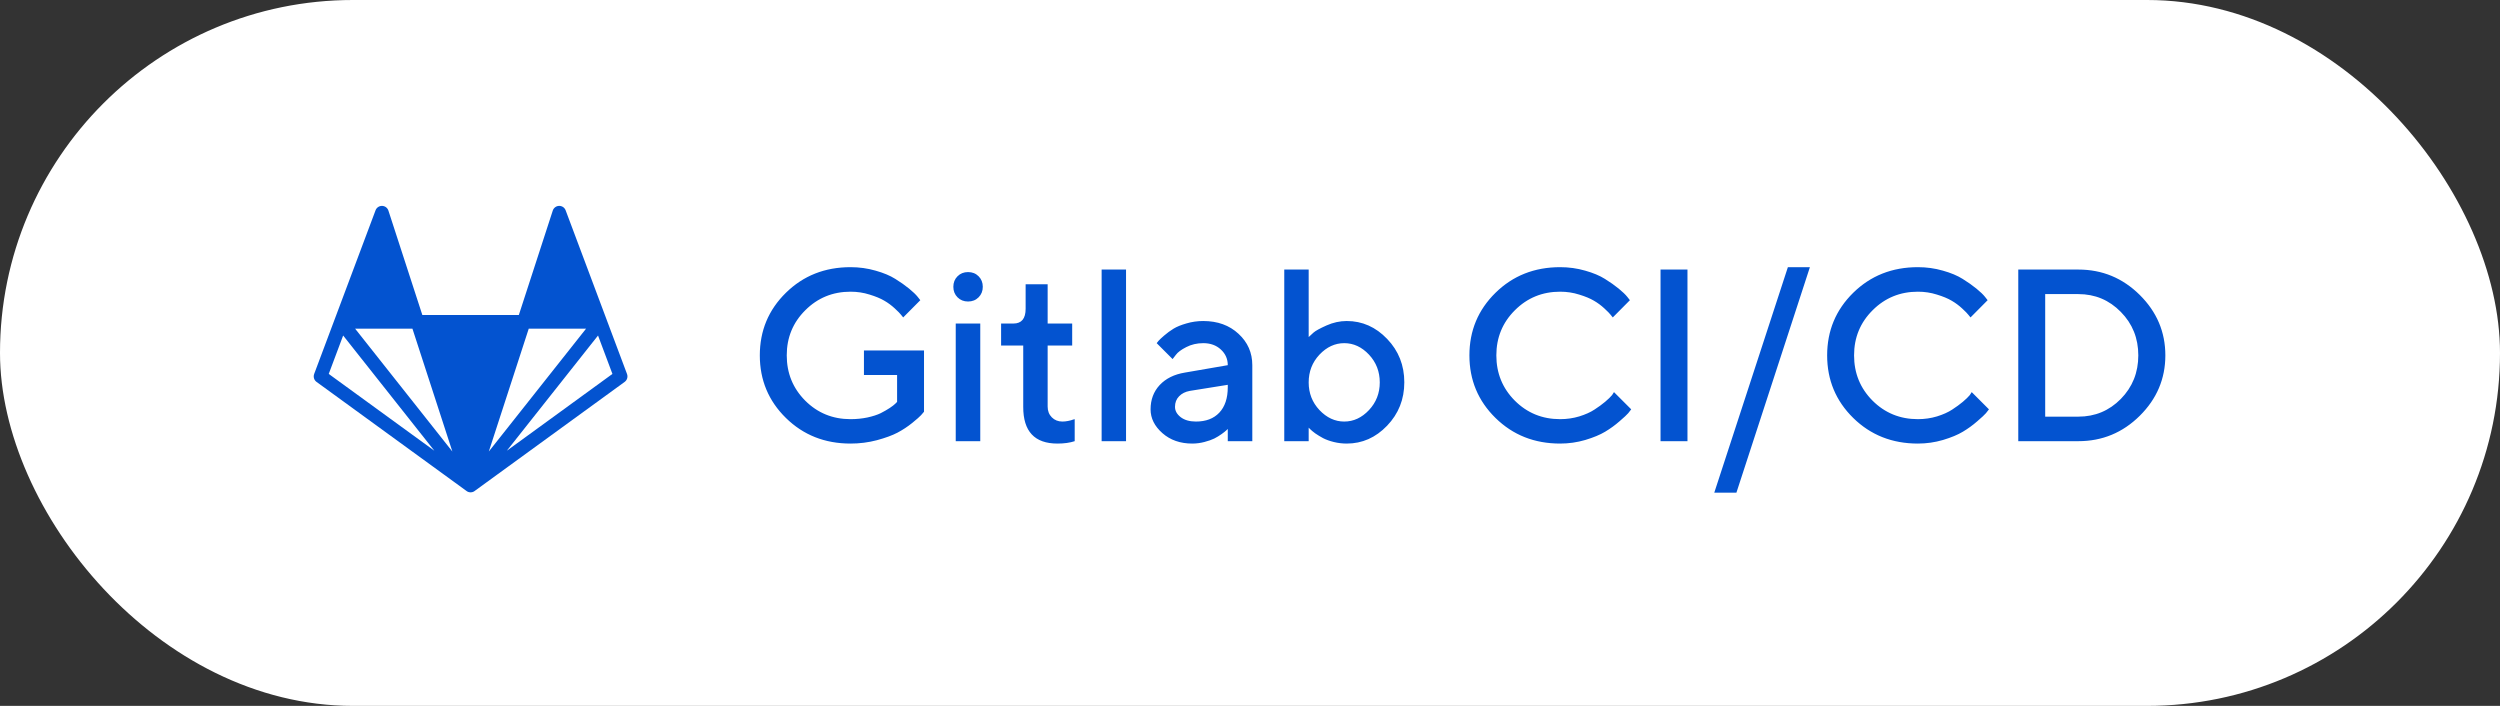 <?xml version="1.0" encoding="UTF-8"?> <svg xmlns="http://www.w3.org/2000/svg" width="255" height="72" viewBox="0 0 255 72" fill="none"><rect x="0" y="0" width="255" height="72" fill="#333333" stroke="none"/><rect width="255" height="72" rx="36" fill="white"></rect><path d="M57.052 21C56.904 20.998 56.758 21.044 56.638 21.131C56.517 21.217 56.428 21.34 56.382 21.481L52.921 32.131H43.079L39.618 21.481C39.573 21.344 39.487 21.224 39.372 21.138C39.256 21.052 39.116 21.004 38.972 21.001C38.828 20.998 38.687 21.039 38.567 21.12C38.448 21.201 38.356 21.316 38.306 21.451L34.134 32.575C34.133 32.577 34.132 32.58 34.131 32.582L32.044 38.147C31.991 38.29 31.986 38.446 32.029 38.592C32.073 38.737 32.163 38.865 32.286 38.954L47.586 50.081L47.591 50.085C47.592 50.086 47.592 50.086 47.592 50.086C47.602 50.093 47.611 50.098 47.621 50.104C47.63 50.111 47.64 50.117 47.649 50.123C47.651 50.124 47.653 50.125 47.655 50.126C47.656 50.127 47.658 50.128 47.659 50.129C47.663 50.131 47.667 50.133 47.671 50.135C47.675 50.137 47.678 50.139 47.682 50.141C47.697 50.148 47.712 50.155 47.727 50.161C47.727 50.162 47.728 50.162 47.728 50.163C47.744 50.169 47.76 50.175 47.776 50.18C47.777 50.181 47.778 50.181 47.779 50.181C47.791 50.185 47.803 50.189 47.815 50.192C47.821 50.194 47.827 50.196 47.833 50.198C47.833 50.198 47.834 50.198 47.834 50.198C47.848 50.201 47.861 50.204 47.875 50.206C47.893 50.209 47.911 50.212 47.929 50.214C47.958 50.217 47.986 50.218 48.015 50.217C48.04 50.216 48.065 50.215 48.09 50.211C48.099 50.21 48.109 50.209 48.118 50.207C48.12 50.207 48.123 50.206 48.125 50.206C48.129 50.206 48.133 50.205 48.137 50.205C48.141 50.204 48.145 50.203 48.148 50.202C48.155 50.2 48.162 50.198 48.169 50.197C48.178 50.194 48.188 50.191 48.197 50.188C48.2 50.188 48.203 50.187 48.205 50.187C48.208 50.186 48.211 50.185 48.213 50.184C48.226 50.18 48.238 50.175 48.25 50.171C48.262 50.166 48.275 50.161 48.287 50.156C48.288 50.155 48.288 50.155 48.289 50.154C48.293 50.153 48.296 50.152 48.299 50.15C48.305 50.148 48.311 50.145 48.317 50.142C48.331 50.134 48.346 50.125 48.36 50.116C48.364 50.114 48.367 50.112 48.371 50.109C48.373 50.109 48.375 50.108 48.376 50.107C48.387 50.1 48.398 50.093 48.409 50.085L48.417 50.078L63.714 38.954C63.837 38.865 63.927 38.737 63.971 38.592C64.014 38.446 64.009 38.29 63.956 38.147L61.875 32.601C61.873 32.594 61.871 32.588 61.869 32.582L57.695 21.451C57.645 21.32 57.558 21.207 57.443 21.126C57.328 21.046 57.192 21.002 57.052 21ZM36.22 33.522H42.068L46.141 46.055L36.22 33.522ZM53.932 33.522H59.78L49.859 46.055L53.932 33.522ZM35.001 34.223L44.304 45.975L33.532 38.14L35.001 34.223ZM60.999 34.223L62.468 38.14L51.696 45.975L60.999 34.223Z" fill="#0353D0"></path><path d="M88.122 35.747H94.249V41.997C94.184 42.078 94.083 42.197 93.944 42.351C93.814 42.498 93.513 42.762 93.041 43.145C92.577 43.519 92.077 43.849 91.54 44.133C91.011 44.41 90.311 44.666 89.44 44.902C88.577 45.13 87.682 45.244 86.754 45.244C84.134 45.244 81.937 44.373 80.163 42.632C78.388 40.89 77.501 38.762 77.501 36.248C77.501 33.733 78.388 31.605 80.163 29.863C81.937 28.122 84.134 27.251 86.754 27.251C87.641 27.251 88.492 27.369 89.306 27.605C90.12 27.833 90.791 28.114 91.32 28.447C91.857 28.781 92.325 29.11 92.724 29.436C93.122 29.762 93.415 30.042 93.603 30.278L93.871 30.62L92.126 32.378C92.077 32.313 92.003 32.223 91.906 32.109C91.816 31.987 91.605 31.772 91.271 31.462C90.937 31.153 90.579 30.889 90.197 30.669C89.814 30.441 89.314 30.234 88.695 30.046C88.085 29.851 87.438 29.753 86.754 29.753C84.94 29.753 83.401 30.384 82.14 31.645C80.879 32.899 80.248 34.433 80.248 36.248C80.248 38.062 80.875 39.6 82.128 40.862C83.389 42.123 84.931 42.754 86.754 42.754C87.357 42.754 87.93 42.697 88.476 42.583C89.029 42.461 89.481 42.315 89.831 42.144C90.18 41.965 90.486 41.79 90.746 41.619C91.015 41.44 91.206 41.293 91.32 41.179L91.503 40.996V38.249H88.122V35.747ZM99.987 33.001V45H97.485V33.001H99.987ZM99.816 28.179C100.101 28.463 100.244 28.822 100.244 29.253C100.244 29.684 100.101 30.042 99.816 30.327C99.532 30.612 99.174 30.754 98.742 30.754C98.311 30.754 97.953 30.612 97.668 30.327C97.383 30.042 97.241 29.684 97.241 29.253C97.241 28.822 97.383 28.463 97.668 28.179C97.953 27.894 98.311 27.752 98.742 27.752C99.174 27.752 99.532 27.894 99.816 28.179ZM104.614 31.499V28.997H106.86V33.001H109.363V35.247H106.86V41.472C106.86 41.92 107.003 42.286 107.288 42.571C107.572 42.856 107.931 42.998 108.362 42.998C108.549 42.998 108.744 42.978 108.948 42.937C109.159 42.896 109.322 42.852 109.436 42.803L109.619 42.754V45C109.123 45.163 108.537 45.244 107.861 45.244C105.526 45.244 104.362 43.995 104.37 41.497V35.247H102.112V33.001H103.369C104.199 33.001 104.614 32.5 104.614 31.499ZM114.856 27.495V45H112.366V27.495H114.856ZM127.735 45H125.233V43.755C125.2 43.787 125.143 43.84 125.062 43.914C124.989 43.987 124.834 44.109 124.598 44.28C124.37 44.443 124.122 44.593 123.854 44.731C123.585 44.862 123.247 44.98 122.84 45.085C122.433 45.191 122.022 45.244 121.607 45.244C120.387 45.244 119.374 44.89 118.568 44.182C117.762 43.474 117.359 42.664 117.359 41.753C117.359 40.768 117.669 39.942 118.287 39.275C118.914 38.608 119.768 38.184 120.851 38.005L125.233 37.248C125.233 36.614 124.997 36.081 124.525 35.649C124.061 35.218 123.463 35.002 122.73 35.002C122.096 35.002 121.518 35.137 120.997 35.405C120.484 35.666 120.13 35.93 119.935 36.199L119.605 36.626L117.982 35.002C118.031 34.937 118.096 34.856 118.177 34.758C118.267 34.653 118.458 34.474 118.751 34.221C119.052 33.961 119.369 33.729 119.703 33.525C120.037 33.322 120.476 33.143 121.021 32.988C121.575 32.825 122.145 32.744 122.73 32.744C124.195 32.744 125.396 33.179 126.332 34.05C127.267 34.913 127.735 35.979 127.735 37.248V45ZM121.986 42.998C123.003 42.998 123.797 42.697 124.366 42.095C124.944 41.484 125.233 40.618 125.233 39.495V39.251L121.351 39.873C120.903 39.954 120.541 40.138 120.265 40.422C119.988 40.707 119.85 41.065 119.85 41.497C119.85 41.895 120.041 42.245 120.423 42.546C120.814 42.847 121.335 42.998 121.986 42.998ZM137.367 32.744C138.954 32.744 140.329 33.355 141.493 34.575C142.657 35.788 143.239 37.261 143.239 38.994C143.239 40.727 142.653 42.205 141.481 43.425C140.317 44.638 138.946 45.244 137.367 45.244C136.92 45.244 136.48 45.191 136.049 45.085C135.626 44.98 135.264 44.849 134.962 44.695C134.661 44.532 134.393 44.369 134.157 44.206C133.929 44.036 133.766 43.901 133.668 43.804L133.485 43.621V45H130.995V27.495H133.485V34.38C133.599 34.266 133.762 34.115 133.974 33.928C134.185 33.741 134.629 33.497 135.304 33.196C135.98 32.895 136.667 32.744 137.367 32.744ZM134.584 41.826C135.325 42.607 136.167 42.998 137.111 42.998C138.063 42.998 138.905 42.607 139.638 41.826C140.37 41.045 140.736 40.105 140.736 39.006C140.736 37.9 140.37 36.956 139.638 36.174C138.905 35.393 138.063 35.002 137.111 35.002C136.167 35.002 135.325 35.393 134.584 36.174C133.852 36.956 133.485 37.9 133.485 39.006C133.485 40.105 133.852 41.045 134.584 41.826ZM159.133 27.251C160.02 27.251 160.871 27.369 161.685 27.605C162.498 27.833 163.17 28.114 163.699 28.447C164.236 28.781 164.704 29.11 165.103 29.436C165.501 29.762 165.794 30.042 165.981 30.278L166.25 30.62L164.504 32.378C164.456 32.313 164.382 32.223 164.285 32.109C164.195 31.987 163.984 31.772 163.65 31.462C163.316 31.153 162.958 30.889 162.576 30.669C162.193 30.441 161.693 30.234 161.074 30.046C160.464 29.851 159.817 29.753 159.133 29.753C157.319 29.753 155.78 30.384 154.519 31.645C153.258 32.899 152.627 34.433 152.627 36.248C152.627 38.062 153.254 39.6 154.507 40.862C155.768 42.123 157.31 42.754 159.133 42.754C159.817 42.754 160.468 42.66 161.086 42.473C161.713 42.278 162.23 42.046 162.637 41.777C163.052 41.509 163.414 41.244 163.723 40.984C164.041 40.715 164.277 40.487 164.431 40.3L164.626 39.995L166.384 41.753C166.319 41.851 166.217 41.981 166.079 42.144C165.949 42.298 165.652 42.575 165.188 42.974C164.732 43.372 164.244 43.726 163.723 44.036C163.21 44.345 162.535 44.626 161.697 44.878C160.867 45.122 160.012 45.244 159.133 45.244C156.513 45.244 154.316 44.373 152.542 42.632C150.767 40.89 149.88 38.762 149.88 36.248C149.88 33.733 150.767 31.605 152.542 29.863C154.316 28.122 156.513 27.251 159.133 27.251ZM169.375 45V27.495H172.122V45H169.375ZM184.61 27.251L177.115 50.249H174.857L182.364 27.251H184.61ZM195.622 27.251C196.509 27.251 197.359 27.369 198.173 27.605C198.987 27.833 199.658 28.114 200.187 28.447C200.724 28.781 201.192 29.11 201.591 29.436C201.99 29.762 202.283 30.042 202.47 30.278L202.738 30.62L200.993 32.378C200.944 32.313 200.871 32.223 200.773 32.109C200.683 31.987 200.472 31.772 200.138 31.462C199.805 31.153 199.446 30.889 199.064 30.669C198.681 30.441 198.181 30.234 197.562 30.046C196.952 29.851 196.305 29.753 195.622 29.753C193.807 29.753 192.269 30.384 191.007 31.645C189.746 32.899 189.115 34.433 189.115 36.248C189.115 38.062 189.742 39.6 190.995 40.862C192.257 42.123 193.799 42.754 195.622 42.754C196.305 42.754 196.956 42.66 197.575 42.473C198.201 42.278 198.718 42.046 199.125 41.777C199.54 41.509 199.902 41.244 200.211 40.984C200.529 40.715 200.765 40.487 200.919 40.3L201.115 39.995L202.873 41.753C202.807 41.851 202.706 41.981 202.567 42.144C202.437 42.298 202.14 42.575 201.676 42.974C201.221 43.372 200.732 43.726 200.211 44.036C199.699 44.345 199.023 44.626 198.185 44.878C197.355 45.122 196.5 45.244 195.622 45.244C193.001 45.244 190.804 44.373 189.03 42.632C187.256 40.89 186.369 38.762 186.369 36.248C186.369 33.733 187.256 31.605 189.03 29.863C190.804 28.122 193.001 27.251 195.622 27.251ZM205.864 27.495H211.992C214.425 27.495 216.512 28.358 218.254 30.083C219.995 31.808 220.866 33.863 220.866 36.248C220.866 38.632 219.995 40.687 218.254 42.412C216.512 44.137 214.425 45 211.992 45H205.864V27.495ZM211.992 29.998H208.61V42.498H211.992C213.693 42.498 215.137 41.895 216.325 40.691C217.513 39.478 218.107 37.997 218.107 36.248C218.107 34.498 217.513 33.021 216.325 31.816C215.137 30.604 213.693 29.998 211.992 29.998Z" fill="#0353D0"></path></svg> 